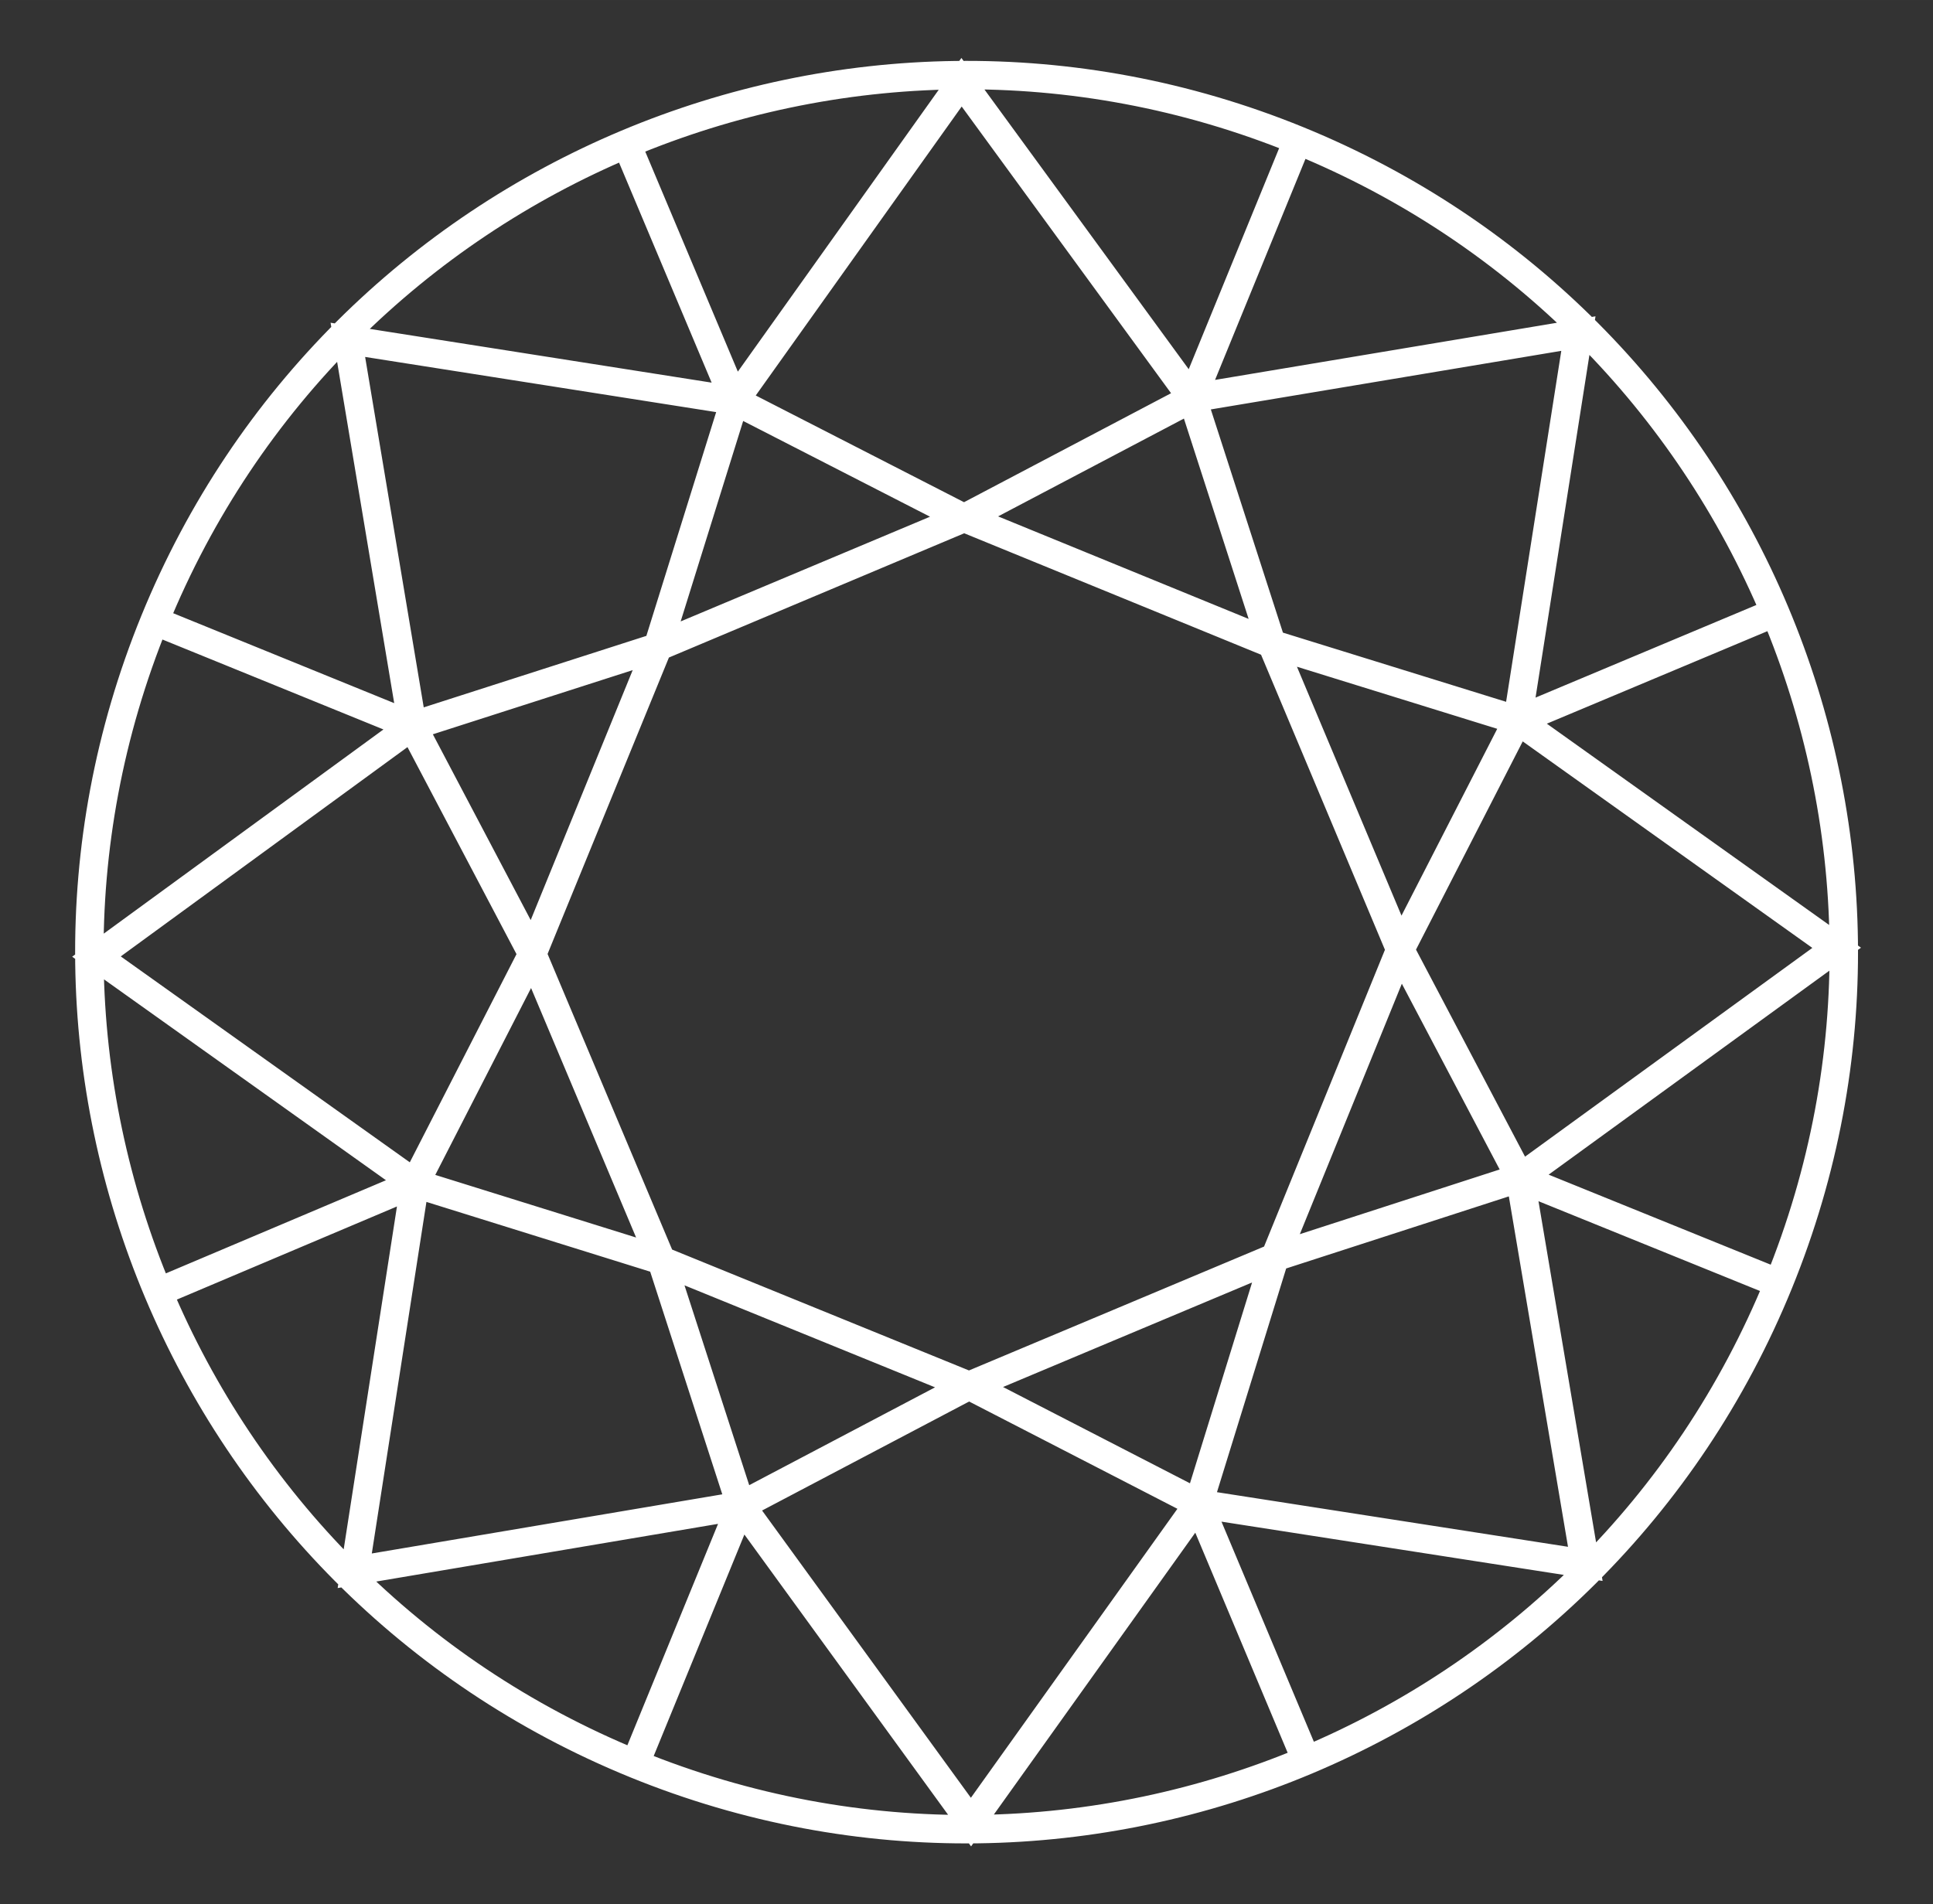 <svg version="1.1" xmlns="http://www.w3.org/2000/svg" xmlns:xlink="http://www.w3.org/1999/xlink" width="68" height="67" viewBox="0,0,256,252.234"><rect x="0" y="0" width="256" height="252.234" fill="#333333" stroke="none"/><g fill="none" fill-rule="nonzero" stroke="#ffffff" stroke-width="1" stroke-linecap="butt" stroke-linejoin="miter" stroke-miterlimit="10" stroke-dasharray="" stroke-dashoffset="0" font-family="none" font-weight="none" font-size="none" text-anchor="none" style="mix-blend-mode: normal"><g transform="translate(0.008,-0.628) scale(3.765,3.765)"><path d="M25.839,14.262l7.982,-11.202l8.115,11.114M25.839,14.262l-13.605,-2.139l2.271,13.583M25.839,14.262l-2.668,8.556l-4.498,11.025l-4.079,7.96M25.839,14.262l7.96,4.079l11.047,4.52l8.534,2.646M25.839,14.262l-3.683,-8.754M41.936,14.174l13.583,-2.271l-2.139,13.605M41.936,14.174l-7.916,4.168l-11.003,4.631l-8.512,2.734M41.936,14.174l2.756,8.534l4.609,10.981l4.168,7.916M41.936,14.174l3.616,-8.842M53.38,25.508l11.224,8.005l-11.136,8.093M53.38,25.508l-4.079,7.96l-4.498,11.047l-2.646,8.556M53.469,41.605l2.293,13.583l-13.605,-2.117M53.469,41.605l-8.512,2.756l-10.981,4.609l-7.916,4.168M42.157,53.071l-8.004,11.202l-8.093,-11.136M42.157,53.071l-7.96,-4.101l-11.047,-4.498l-8.556,-2.668M42.157,53.071l3.683,8.776M26.059,53.138l-13.583,2.293l2.117,-13.627M26.059,53.138l-2.756,-8.512l-4.631,-11.003l-4.168,-7.916M26.059,53.138l-3.638,8.886M14.593,41.803l-11.202,-7.982l11.114,-8.115M14.593,41.803l-8.754,3.705M14.505,25.706l-8.776,-3.572M62.179,21.826l-8.776,3.682M62.333,45.221l-8.864,-3.594M44.847,44.405l4.41,-10.827l-4.52,-10.761l-10.827,-4.432l-10.761,4.52l-4.432,10.827l4.543,10.783l10.827,4.41zM45.649,5.102c15.776,6.435 23.348,24.44 16.913,40.215c-6.435,15.776 -24.44,23.348 -40.215,16.913c-15.776,-6.435 -23.348,-24.44 -16.913,-40.215c6.435,-15.776 24.44,-23.348 40.215,-16.913z"></path></g></g></svg>